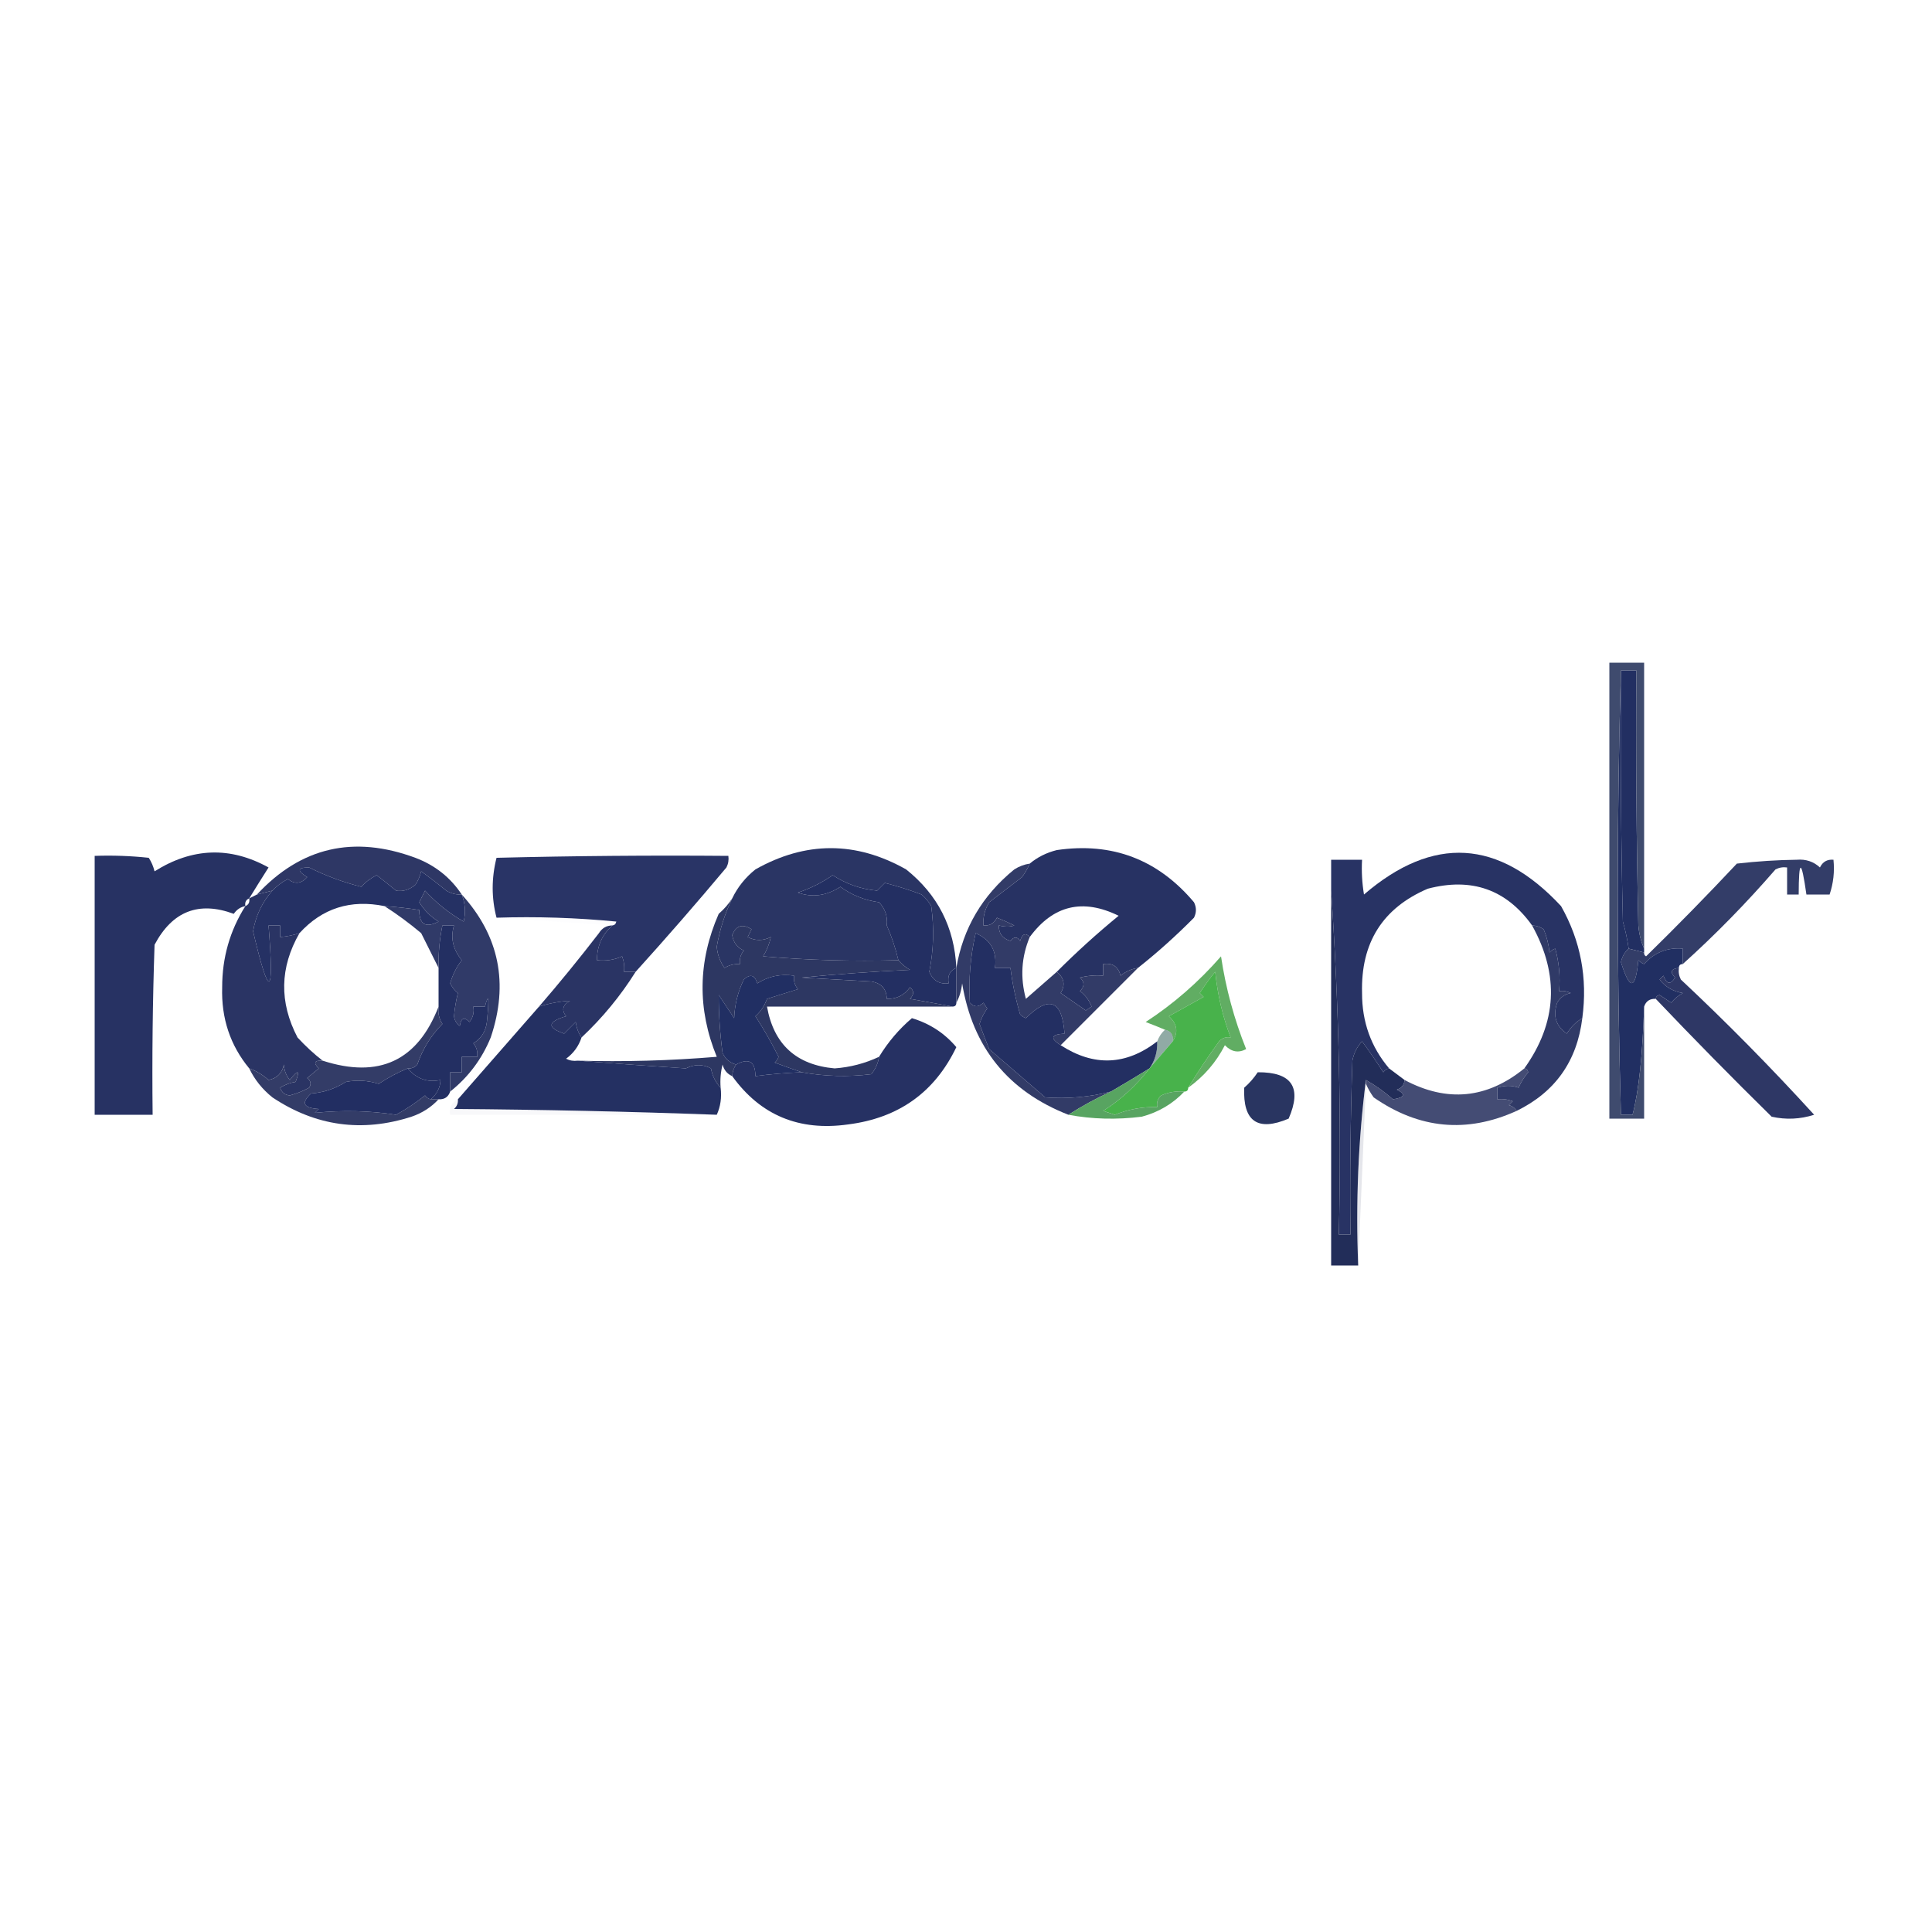 <?xml version="1.0" encoding="UTF-8"?>
<!DOCTYPE svg PUBLIC "-//W3C//DTD SVG 1.1//EN" "http://www.w3.org/Graphics/SVG/1.1/DTD/svg11.dtd">
<svg xmlns="http://www.w3.org/2000/svg" version="1.1" width="500px" height="500px" style="shape-rendering:geometricPrecision; text-rendering:geometricPrecision; image-rendering:optimizeQuality; fill-rule:evenodd; clip-rule:evenodd" xmlns:xlink="http://www.w3.org/1999/xlink">
<g><path style="opacity:1" fill="#222f62" d="M 419.5,173.5 C 420.833,173.5 422.167,173.5 423.5,173.5C 423.333,195.503 423.5,217.503 424,239.5C 424.191,241.708 424.691,243.708 425.5,245.5C 425.5,245.833 425.5,246.167 425.5,246.5C 424.167,246.167 422.833,245.833 421.5,245.5C 421.162,243.146 420.662,240.813 420,238.5C 419.5,216.836 419.333,195.169 419.5,173.5 Z"/></g>
<g><path style="opacity:0.998" fill="#2e3765" d="M 119.5,231.5 C 118.07,231.579 116.736,231.246 115.5,230.5C 113.349,228.742 111.183,227.076 109,225.5C 108.691,226.766 108.191,227.933 107.5,229C 105.868,230.31 104.201,230.81 102.5,230.5C 100.826,229.12 99.16,227.787 97.5,226.5C 95.964,227.249 94.631,228.249 93.5,229.5C 88.771,228.314 84.271,226.648 80,224.5C 76.957,224.499 76.79,225.332 79.5,227C 77.946,228.748 76.28,228.915 74.5,227.5C 72.959,228.286 71.626,229.286 70.5,230.5C 69.167,230.833 67.833,231.167 66.5,231.5C 77.866,219.246 91.533,216.08 107.5,222C 112.572,223.916 116.572,227.082 119.5,231.5 Z"/></g>
<g><path style="opacity:1" fill="#2a3564" d="M 247.5,250.5 C 245.824,251.183 245.157,252.517 245.5,254.5C 243.088,254.756 241.421,253.756 240.5,251.5C 241.621,245.886 241.788,240.22 241,234.5C 240.355,233.354 239.522,232.354 238.5,231.5C 235.369,230.31 232.203,229.31 229,228.5C 228.333,229.167 227.667,229.833 227,230.5C 222.827,230.12 218.994,228.786 215.5,226.5C 212.693,228.446 209.693,229.946 206.5,231C 210.218,232.342 213.884,231.842 217.5,229.5C 220.469,231.667 223.803,233.001 227.5,233.5C 229.086,235.173 229.753,237.173 229.5,239.5C 218.511,230.888 208.511,231.888 199.5,242.5C 197.46,243.519 195.46,243.519 193.5,242.5C 193.833,241.833 194.167,241.167 194.5,240.5C 192.167,238.998 190.501,239.498 189.5,242C 189.777,243.892 190.777,245.225 192.5,246C 191.663,247.011 191.33,248.178 191.5,249.5C 190.07,249.421 188.736,249.754 187.5,250.5C 186.34,248.854 185.673,247.021 185.5,245C 186.273,240.581 187.606,236.414 189.5,232.5C 190.882,229.606 192.882,227.106 195.5,225C 208.512,217.668 221.512,217.668 234.5,225C 242.678,231.522 247.011,240.022 247.5,250.5 Z M 229.5,239.5 C 230.759,242.366 231.759,245.366 232.5,248.5C 220.814,248.832 209.148,248.499 197.5,247.5C 198.456,245.925 199.123,244.258 199.5,242.5C 208.511,231.888 218.511,230.888 229.5,239.5 Z"/></g>
<g><path style="opacity:1" fill="#273263" d="M 294.5,250.5 C 292.83,250.751 291.33,251.418 290,252.5C 289.411,250.137 287.911,249.137 285.5,249.5C 285.5,250.5 285.5,251.5 285.5,252.5C 283.473,252.338 281.473,252.505 279.5,253C 280.711,254.113 280.711,255.28 279.5,256.5C 280.885,257.551 281.885,258.884 282.5,260.5C 282,260.833 281.5,261.167 281,261.5C 278.844,260.015 276.677,258.515 274.5,257C 275.757,254.924 275.424,253.09 273.5,251.5C 278.53,246.459 283.863,241.626 289.5,237C 280.215,232.445 272.548,234.278 266.5,242.5C 265.434,241.308 264.601,241.641 264,243.5C 263.259,242.359 262.425,242.359 261.5,243.5C 259.45,242.923 258.45,241.59 258.5,239.5C 260.109,239.906 261.443,239.906 262.5,239.5C 261.009,238.756 259.509,238.09 258,237.5C 257.29,238.973 256.124,239.64 254.5,239.5C 254.372,237.345 254.872,235.345 256,233.5C 258.864,231.294 261.697,229.128 264.5,227C 265.305,225.887 265.972,224.721 266.5,223.5C 268.493,221.837 270.826,220.67 273.5,220C 287.822,217.909 299.655,222.409 309,233.5C 309.667,234.833 309.667,236.167 309,237.5C 304.336,242.212 299.502,246.545 294.5,250.5 Z"/></g>
<g><path style="opacity:0.995" fill="#293466" d="M 164.5,251.5 C 163.5,251.5 162.5,251.5 161.5,251.5C 161.657,250.127 161.49,248.793 161,247.5C 158.959,248.423 156.792,248.756 154.5,248.5C 154.482,244.871 155.816,241.871 158.5,239.5C 159.043,239.44 159.376,239.107 159.5,238.5C 149.188,237.501 138.855,237.168 128.5,237.5C 127.176,232.433 127.176,227.266 128.5,222C 148.497,221.5 168.497,221.333 188.5,221.5C 188.649,222.552 188.483,223.552 188,224.5C 180.302,233.693 172.468,242.693 164.5,251.5 Z"/></g>
<g><path style="opacity:0.996" fill="#273263" d="M 64.5,232.5 C 63.662,232.842 63.328,233.508 63.5,234.5C 62.265,234.721 61.265,235.388 60.5,236.5C 51.438,233.151 44.604,235.818 40,244.5C 39.5,259.163 39.333,273.83 39.5,288.5C 34.5,288.5 29.5,288.5 24.5,288.5C 24.5,266.167 24.5,243.833 24.5,221.5C 29.178,221.334 33.845,221.501 38.5,222C 39.191,223.067 39.691,224.234 40,225.5C 49.755,219.353 59.588,219.019 69.5,224.5C 67.78,227.202 66.113,229.868 64.5,232.5 Z"/></g>
<g><path style="opacity:0.999" fill="#283364" d="M 409.5,263.5 C 407.855,264.479 406.521,265.812 405.5,267.5C 402.666,265.559 401.832,262.893 403,259.5C 403.772,258.151 404.939,257.318 406.5,257C 405.552,256.517 404.552,256.351 403.5,256.5C 403.823,252.774 403.489,249.107 402.5,245.5C 401.914,245.709 401.414,246.043 401,246.5C 400.808,244.423 400.308,242.423 399.5,240.5C 398.583,239.873 397.583,239.539 396.5,239.5C 389.837,230.187 380.837,227.02 369.5,230C 357.815,235.004 352.149,244.004 352.5,257C 352.478,264.453 354.812,270.953 359.5,276.5C 358.883,276.611 358.383,276.944 358,277.5C 356.258,274.784 354.425,272.117 352.5,269.5C 351.194,270.912 350.36,272.579 350,274.5C 349.5,289.496 349.333,304.496 349.5,319.5C 348.5,319.5 347.5,319.5 346.5,319.5C 347.159,289.481 346.492,259.815 344.5,230.5C 344.5,227.833 344.5,225.167 344.5,222.5C 347.167,222.5 349.833,222.5 352.5,222.5C 352.335,225.518 352.502,228.518 353,231.5C 370.872,216.149 387.872,217.149 404,234.5C 409.065,243.454 410.899,253.121 409.5,263.5 Z"/></g>
<g><path style="opacity:1" fill="#253164" d="M 119.5,231.5 C 120.39,233.782 120.556,236.115 120,238.5C 116.26,236.368 112.926,233.701 110,230.5C 109.5,231.5 109,232.5 108.5,233.5C 109.796,235.579 111.462,237.246 113.5,238.5C 110.167,240.252 108.501,239.252 108.5,235.5C 105.518,235.037 102.518,234.704 99.5,234.5C 90.723,232.714 83.389,235.047 77.5,241.5C 75.883,242.038 74.216,242.371 72.5,242.5C 72.5,241.5 72.5,240.5 72.5,239.5C 71.5,239.5 70.5,239.5 69.5,239.5C 71.011,258.308 69.678,258.808 65.5,241C 66.205,236.937 67.872,233.437 70.5,230.5C 71.626,229.286 72.959,228.286 74.5,227.5C 76.28,228.915 77.946,228.748 79.5,227C 76.79,225.332 76.957,224.499 80,224.5C 84.271,226.648 88.771,228.314 93.5,229.5C 94.631,228.249 95.964,227.249 97.5,226.5C 99.16,227.787 100.826,229.12 102.5,230.5C 104.201,230.81 105.868,230.31 107.5,229C 108.191,227.933 108.691,226.766 109,225.5C 111.183,227.076 113.349,228.742 115.5,230.5C 116.736,231.246 118.07,231.579 119.5,231.5 Z"/></g>
<g><path style="opacity:0.024" fill="#a7a8d1" d="M 128.5,237.5 C 138.855,237.168 149.188,237.501 159.5,238.5C 159.376,239.107 159.043,239.44 158.5,239.5C 148.5,238.833 138.5,238.167 128.5,237.5 Z"/></g>
<g><path style="opacity:0.996" fill="#2a3464" d="M 70.5,230.5 C 67.872,233.437 66.205,236.937 65.5,241C 69.678,258.808 71.011,258.308 69.5,239.5C 70.5,239.5 71.5,239.5 72.5,239.5C 72.5,240.5 72.5,241.5 72.5,242.5C 74.216,242.371 75.883,242.038 77.5,241.5C 72.4,250.385 72.233,259.385 77,268.5C 79.063,270.734 81.229,272.734 83.5,274.5C 81.352,274.389 81.019,275.056 82.5,276.5C 81.5,277.333 80.5,278.167 79.5,279C 80.451,279.718 80.617,280.551 80,281.5C 78.43,282.358 76.763,283.025 75,283.5C 73.72,283.387 72.887,282.72 72.5,281.5C 73.729,280.719 75.062,280.219 76.5,280C 77.673,276.89 77.173,276.723 75,279.5C 74.033,278.322 73.533,276.989 73.5,275.5C 72.997,277.744 71.663,279.078 69.5,279.5C 68.01,278.16 66.344,277.16 64.5,276.5C 59.579,270.531 57.246,263.531 57.5,255.5C 57.493,247.851 59.493,240.851 63.5,234.5C 64.338,234.158 64.672,233.492 64.5,232.5C 65.167,232.167 65.833,231.833 66.5,231.5C 67.833,231.167 69.167,230.833 70.5,230.5 Z"/></g>
<g><path style="opacity:1" fill="#303a68" d="M 119.5,231.5 C 129.207,242.197 131.707,254.531 127,268.5C 124.706,274.095 121.206,278.761 116.5,282.5C 116.5,280.833 116.5,279.167 116.5,277.5C 117.5,277.5 118.5,277.5 119.5,277.5C 119.5,276.167 119.5,274.833 119.5,273.5C 120.833,273.5 122.167,273.5 123.5,273.5C 123.67,272.178 123.337,271.011 122.5,270C 124.538,268.764 125.705,266.931 126,264.5C 126.632,258.168 126.465,256.834 125.5,260.5C 124.5,260.5 123.5,260.5 122.5,260.5C 122.762,261.978 122.429,263.311 121.5,264.5C 120.158,263.098 119.324,263.431 119,265.5C 118.13,264.892 117.63,264.059 117.5,263C 117.661,261.044 117.994,259.044 118.5,257C 117.643,256.311 116.977,255.478 116.5,254.5C 117.123,252.289 118.123,250.289 119.5,248.5C 117.197,245.658 116.53,242.658 117.5,239.5C 116.5,239.5 115.5,239.5 114.5,239.5C 113.756,243.119 113.423,246.785 113.5,250.5C 112.046,247.592 110.546,244.592 109,241.5C 105.932,238.917 102.765,236.584 99.5,234.5C 102.518,234.704 105.518,235.037 108.5,235.5C 108.501,239.252 110.167,240.252 113.5,238.5C 111.462,237.246 109.796,235.579 108.5,233.5C 109,232.5 109.5,231.5 110,230.5C 112.926,233.701 116.26,236.368 120,238.5C 120.556,236.115 120.39,233.782 119.5,231.5 Z"/></g>
<g><path style="opacity:0.996" fill="#333d68" d="M 435.5,249.5 C 435.5,248.167 435.5,246.833 435.5,245.5C 431.495,245.169 428.162,246.503 425.5,249.5C 424.914,249.291 424.414,248.957 424,248.5C 423.286,256.224 421.786,256.391 419.5,249C 419.808,247.541 420.475,246.374 421.5,245.5C 422.833,245.833 424.167,246.167 425.5,246.5C 425.435,246.938 425.601,247.272 426,247.5C 434.069,239.599 441.903,231.599 449.5,223.5C 454.771,222.897 459.938,222.564 465,222.5C 467.352,222.305 469.352,222.972 471,224.5C 471.71,223.027 472.876,222.36 474.5,222.5C 474.817,225.572 474.484,228.572 473.5,231.5C 471.5,231.5 469.5,231.5 467.5,231.5C 466.186,222.259 465.52,222.259 465.5,231.5C 464.5,231.5 463.5,231.5 462.5,231.5C 462.5,229.167 462.5,226.833 462.5,224.5C 461.448,224.351 460.448,224.517 459.5,225C 451.94,233.725 443.94,241.892 435.5,249.5 Z"/></g>
<g><path style="opacity:1" fill="#232f62" d="M 247.5,250.5 C 247.5,253.5 247.5,256.5 247.5,259.5C 247.5,260.167 247.167,260.5 246.5,260.5C 242.979,259.834 239.313,259.167 235.5,258.5C 236.59,257.391 236.59,256.391 235.5,255.5C 234.049,257.559 232.049,258.559 229.5,258.5C 229.439,255.95 228.106,254.45 225.5,254C 219.5,253.667 213.5,253.333 207.5,253C 216.835,252.086 226.168,251.419 235.5,251C 234.309,250.302 233.309,249.469 232.5,248.5C 231.759,245.366 230.759,242.366 229.5,239.5C 229.753,237.173 229.086,235.173 227.5,233.5C 223.803,233.001 220.469,231.667 217.5,229.5C 213.884,231.842 210.218,232.342 206.5,231C 209.693,229.946 212.693,228.446 215.5,226.5C 218.994,228.786 222.827,230.12 227,230.5C 227.667,229.833 228.333,229.167 229,228.5C 232.203,229.31 235.369,230.31 238.5,231.5C 239.522,232.354 240.355,233.354 241,234.5C 241.788,240.22 241.621,245.886 240.5,251.5C 241.421,253.756 243.088,254.756 245.5,254.5C 245.157,252.517 245.824,251.183 247.5,250.5 Z"/></g>
<g><path style="opacity:0.992" fill="#202e61" d="M 419.5,173.5 C 419.333,195.169 419.5,216.836 420,238.5C 420.662,240.813 421.162,243.146 421.5,245.5C 420.475,246.374 419.808,247.541 419.5,249C 421.786,256.391 423.286,256.224 424,248.5C 424.414,248.957 424.914,249.291 425.5,249.5C 428.162,246.503 431.495,245.169 435.5,245.5C 435.5,246.833 435.5,248.167 435.5,249.5C 434.833,249.5 434.5,249.833 434.5,250.5C 432.451,250.706 432.117,251.539 433.5,253C 432.324,254.914 431.324,254.748 430.5,252.5C 430.167,252.833 429.833,253.167 429.5,253.5C 431.003,255.422 433.003,256.588 435.5,257C 434.354,257.645 433.354,258.478 432.5,259.5C 431.5,258.833 430.5,258.167 429.5,257.5C 428.893,257.624 428.56,257.957 428.5,258.5C 426.973,258.427 425.973,259.094 425.5,260.5C 425.109,273.098 424.109,282.431 422.5,288.5C 421.5,288.5 420.5,288.5 419.5,288.5C 418.396,250.379 418.396,212.046 419.5,173.5 Z"/></g>
<g><path style="opacity:0.997" fill="#2d3762" d="M 189.5,232.5 C 187.606,236.414 186.273,240.581 185.5,245C 185.673,247.021 186.34,248.854 187.5,250.5C 188.736,249.754 190.07,249.421 191.5,249.5C 191.33,248.178 191.663,247.011 192.5,246C 190.777,245.225 189.777,243.892 189.5,242C 190.501,239.498 192.167,238.998 194.5,240.5C 194.167,241.167 193.833,241.833 193.5,242.5C 195.46,243.519 197.46,243.519 199.5,242.5C 199.123,244.258 198.456,245.925 197.5,247.5C 209.148,248.499 220.814,248.832 232.5,248.5C 233.309,249.469 234.309,250.302 235.5,251C 226.168,251.419 216.835,252.086 207.5,253C 213.5,253.333 219.5,253.667 225.5,254C 228.106,254.45 229.439,255.95 229.5,258.5C 232.049,258.559 234.049,257.559 235.5,255.5C 236.59,256.391 236.59,257.391 235.5,258.5C 239.313,259.167 242.979,259.834 246.5,260.5C 230.5,260.5 214.5,260.5 198.5,260.5C 200.231,270.276 206.064,275.609 216,276.5C 220.038,276.208 223.872,275.208 227.5,273.5C 227.249,275.17 226.582,276.67 225.5,278C 219.449,278.746 213.449,278.579 207.5,277.5C 205.26,276.736 202.927,275.902 200.5,275C 200.957,274.586 201.291,274.086 201.5,273.5C 199.667,269.851 197.667,266.351 195.5,263C 196.859,261.796 197.859,260.296 198.5,258.5C 201.161,257.668 203.828,256.834 206.5,256C 205.663,254.989 205.33,253.822 205.5,252.5C 201.993,251.994 198.826,252.66 196,254.5C 195.323,252.311 194.156,251.978 192.5,253.5C 190.978,256.629 190.145,259.963 190,263.5C 188.667,261.5 187.333,259.5 186,257.5C 185.997,262.487 186.331,267.487 187,272.5C 187.72,274.056 188.887,275.056 190.5,275.5C 189.89,276.391 189.557,277.391 189.5,278.5C 188.21,277.942 187.377,276.942 187,275.5C 186.505,277.473 186.338,279.473 186.5,281.5C 185.207,280.158 184.374,278.491 184,276.5C 181.899,275.385 179.733,275.385 177.5,276.5C 168.018,275.884 158.685,275.217 149.5,274.5C 161.518,274.832 173.518,274.499 185.5,273.5C 180.438,261.144 180.605,248.811 186,236.5C 187.405,235.269 188.571,233.936 189.5,232.5 Z"/></g>
<g><path style="opacity:1" fill="#2a3464" d="M 158.5,239.5 C 155.816,241.871 154.482,244.871 154.5,248.5C 156.792,248.756 158.959,248.423 161,247.5C 161.49,248.793 161.657,250.127 161.5,251.5C 162.5,251.5 163.5,251.5 164.5,251.5C 160.582,257.754 155.915,263.421 150.5,268.5C 149.71,267.391 149.21,266.058 149,264.5C 148,265.5 147,266.5 146,267.5C 141.491,265.936 141.658,264.436 146.5,263C 145.273,261.413 145.606,260.079 147.5,259C 144.841,259.16 142.174,259.66 139.5,260.5C 144.833,254.331 149.999,247.998 155,241.5C 155.816,240.177 156.983,239.511 158.5,239.5 Z"/></g>
<g><path style="opacity:0.998" fill="#323b67" d="M 266.5,223.5 C 265.972,224.721 265.305,225.887 264.5,227C 261.697,229.128 258.864,231.294 256,233.5C 254.872,235.345 254.372,237.345 254.5,239.5C 256.124,239.64 257.29,238.973 258,237.5C 259.509,238.09 261.009,238.756 262.5,239.5C 261.443,239.906 260.109,239.906 258.5,239.5C 258.45,241.59 259.45,242.923 261.5,243.5C 262.425,242.359 263.259,242.359 264,243.5C 264.601,241.641 265.434,241.308 266.5,242.5C 264.336,247.649 264.002,252.982 265.5,258.5C 268.186,256.144 270.853,253.811 273.5,251.5C 275.424,253.09 275.757,254.924 274.5,257C 276.677,258.515 278.844,260.015 281,261.5C 281.5,261.167 282,260.833 282.5,260.5C 281.885,258.884 280.885,257.551 279.5,256.5C 280.711,255.28 280.711,254.113 279.5,253C 281.473,252.505 283.473,252.338 285.5,252.5C 285.5,251.5 285.5,250.5 285.5,249.5C 287.911,249.137 289.411,250.137 290,252.5C 291.33,251.418 292.83,250.751 294.5,250.5C 287.833,257.167 281.167,263.833 274.5,270.5C 271.662,268.694 271.995,267.694 275.5,267.5C 274.886,258.854 271.553,257.521 265.5,263.5C 264.914,263.291 264.414,262.957 264,262.5C 262.846,258.546 262.013,254.546 261.5,250.5C 260.167,250.5 258.833,250.5 257.5,250.5C 258.077,246.216 256.41,243.216 252.5,241.5C 251.138,247.447 250.638,253.447 251,259.5C 252.113,260.711 253.28,260.711 254.5,259.5C 254.833,260 255.167,260.5 255.5,261C 254.612,262.22 253.945,263.553 253.5,265C 254.299,267.149 255.133,269.316 256,271.5C 260.808,275.637 265.641,279.804 270.5,284C 276.251,284.424 281.917,283.924 287.5,282.5C 283.713,284.228 280.046,286.228 276.5,288.5C 260.904,282.401 251.738,271.068 249,254.5C 248.802,256.382 248.302,258.048 247.5,259.5C 247.5,256.5 247.5,253.5 247.5,250.5C 249.226,240.235 254.226,231.735 262.5,225C 263.745,224.209 265.078,223.709 266.5,223.5 Z"/></g>
<g><path style="opacity:1" fill="#212f63" d="M 207.5,277.5 C 203.481,277.646 199.481,277.979 195.5,278.5C 195.475,274.716 193.808,273.716 190.5,275.5C 188.887,275.056 187.72,274.056 187,272.5C 186.331,267.487 185.997,262.487 186,257.5C 187.333,259.5 188.667,261.5 190,263.5C 190.145,259.963 190.978,256.629 192.5,253.5C 194.156,251.978 195.323,252.311 196,254.5C 198.826,252.66 201.993,251.994 205.5,252.5C 205.33,253.822 205.663,254.989 206.5,256C 203.828,256.834 201.161,257.668 198.5,258.5C 197.859,260.296 196.859,261.796 195.5,263C 197.667,266.351 199.667,269.851 201.5,273.5C 201.291,274.086 200.957,274.586 200.5,275C 202.927,275.902 205.26,276.736 207.5,277.5 Z"/></g>
<g><path style="opacity:0.996" fill="#2e3765" d="M 434.5,250.5 C 434.351,251.552 434.517,252.552 435,253.5C 446.814,264.565 458.314,276.232 469.5,288.5C 465.878,289.659 462.211,289.825 458.5,289C 448.216,278.885 438.216,268.718 428.5,258.5C 428.56,257.957 428.893,257.624 429.5,257.5C 430.5,258.167 431.5,258.833 432.5,259.5C 433.354,258.478 434.354,257.645 435.5,257C 433.003,256.588 431.003,255.422 429.5,253.5C 429.833,253.167 430.167,252.833 430.5,252.5C 431.324,254.748 432.324,254.914 433.5,253C 432.117,251.539 432.451,250.706 434.5,250.5 Z"/></g>
<g><path style="opacity:0.998" fill="#232f62" d="M 274.5,270.5 C 283.089,276.073 291.423,275.74 299.5,269.5C 299.6,272.108 298.933,274.442 297.5,276.5C 294.159,278.559 290.826,280.559 287.5,282.5C 281.917,283.924 276.251,284.424 270.5,284C 265.641,279.804 260.808,275.637 256,271.5C 255.133,269.316 254.299,267.149 253.5,265C 253.945,263.553 254.612,262.22 255.5,261C 255.167,260.5 254.833,260 254.5,259.5C 253.28,260.711 252.113,260.711 251,259.5C 250.638,253.447 251.138,247.447 252.5,241.5C 256.41,243.216 258.077,246.216 257.5,250.5C 258.833,250.5 260.167,250.5 261.5,250.5C 262.013,254.546 262.846,258.546 264,262.5C 264.414,262.957 264.914,263.291 265.5,263.5C 271.553,257.521 274.886,258.854 275.5,267.5C 271.995,267.694 271.662,268.694 274.5,270.5 Z"/></g>
<g><path style="opacity:0.965" fill="#5cab5e" d="M 307.5,281.5 C 309.98,277.429 312.647,273.429 315.5,269.5C 316.325,268.614 317.325,268.281 318.5,268.5C 316.444,263.168 315.11,257.501 314.5,251.5C 313.08,253.22 311.747,255.054 310.5,257C 310.833,257.333 311.167,257.667 311.5,258C 308.5,259.667 305.5,261.333 302.5,263C 304.668,264.97 305.002,267.137 303.5,269.5C 303.715,267.821 303.048,266.821 301.5,266.5C 299.958,265.837 298.291,265.17 296.5,264.5C 303.714,259.795 310.214,254.128 316,247.5C 317.237,255.786 319.404,263.786 322.5,271.5C 320.525,272.578 318.692,272.245 317,270.5C 314.716,274.949 311.549,278.616 307.5,281.5 Z"/></g>
<g><path style="opacity:0.502" fill="#22574d" d="M 301.5,266.5 C 303.048,266.821 303.715,267.821 303.5,269.5C 301.5,271.833 299.5,274.167 297.5,276.5C 298.933,274.442 299.6,272.108 299.5,269.5C 299.932,268.29 300.599,267.29 301.5,266.5 Z"/></g>
<g><path style="opacity:1" fill="#232f62" d="M 116.5,282.5 C 116.027,283.906 115.027,284.573 113.5,284.5C 112.833,284.5 112.167,284.5 111.5,284.5C 113.109,283.102 113.942,281.435 114,279.5C 110.661,280.219 107.827,279.219 105.5,276.5C 106.496,276.586 107.329,276.252 108,275.5C 109.387,271.462 111.553,267.962 114.5,265C 113.62,263.644 113.286,262.144 113.5,260.5C 113.5,257.167 113.5,253.833 113.5,250.5C 113.423,246.785 113.756,243.119 114.5,239.5C 115.5,239.5 116.5,239.5 117.5,239.5C 116.53,242.658 117.197,245.658 119.5,248.5C 118.123,250.289 117.123,252.289 116.5,254.5C 116.977,255.478 117.643,256.311 118.5,257C 117.994,259.044 117.661,261.044 117.5,263C 117.63,264.059 118.13,264.892 119,265.5C 119.324,263.431 120.158,263.098 121.5,264.5C 122.429,263.311 122.762,261.978 122.5,260.5C 123.5,260.5 124.5,260.5 125.5,260.5C 126.465,256.834 126.632,258.168 126,264.5C 125.705,266.931 124.538,268.764 122.5,270C 123.337,271.011 123.67,272.178 123.5,273.5C 122.167,273.5 120.833,273.5 119.5,273.5C 119.5,274.833 119.5,276.167 119.5,277.5C 118.5,277.5 117.5,277.5 116.5,277.5C 116.5,279.167 116.5,280.833 116.5,282.5 Z"/></g>
<g><path style="opacity:0.999" fill="#243062" d="M 150.5,268.5 C 149.772,270.735 148.439,272.568 146.5,274C 147.448,274.483 148.448,274.649 149.5,274.5C 158.685,275.217 168.018,275.884 177.5,276.5C 179.733,275.385 181.899,275.385 184,276.5C 184.374,278.491 185.207,280.158 186.5,281.5C 186.802,284.059 186.468,286.393 185.5,288.5C 163.004,287.668 140.337,287.168 117.5,287C 118.252,286.329 118.586,285.496 118.5,284.5C 125.5,276.5 132.5,268.5 139.5,260.5C 142.174,259.66 144.841,259.16 147.5,259C 145.606,260.079 145.273,261.413 146.5,263C 141.658,264.436 141.491,265.936 146,267.5C 147,266.5 148,265.5 149,264.5C 149.21,266.058 149.71,267.391 150.5,268.5 Z"/></g>
<g><path style="opacity:0.98" fill="#2c3664" d="M 396.5,239.5 C 397.583,239.539 398.583,239.873 399.5,240.5C 400.308,242.423 400.808,244.423 401,246.5C 401.414,246.043 401.914,245.709 402.5,245.5C 403.489,249.107 403.823,252.774 403.5,256.5C 404.552,256.351 405.552,256.517 406.5,257C 404.939,257.318 403.772,258.151 403,259.5C 401.832,262.893 402.666,265.559 405.5,267.5C 406.521,265.812 407.855,264.479 409.5,263.5C 408.141,274.627 402.474,282.627 392.5,287.5C 392.082,286.778 391.416,286.278 390.5,286C 390.833,285.667 391.167,285.333 391.5,285C 390.207,284.51 388.873,284.343 387.5,284.5C 387.5,283.5 387.5,282.5 387.5,281.5C 389.46,280.862 391.293,280.862 393,281.5C 393.635,280.034 394.469,278.7 395.5,277.5C 395.376,276.893 395.043,276.56 394.5,276.5C 402.956,264.685 403.623,252.352 396.5,239.5 Z"/></g>
<g><path style="opacity:0.996" fill="#222d59" d="M 344.5,230.5 C 346.492,259.815 347.159,289.481 346.5,319.5C 347.5,319.5 348.5,319.5 349.5,319.5C 349.333,304.496 349.5,289.496 350,274.5C 350.36,272.579 351.194,270.912 352.5,269.5C 354.425,272.117 356.258,274.784 358,277.5C 358.383,276.944 358.883,276.611 359.5,276.5C 360.833,277.5 362.167,278.5 363.5,279.5C 363.423,280.75 362.756,281.583 361.5,282C 363.883,283.197 363.55,284.03 360.5,284.5C 358.322,282.581 355.989,280.914 353.5,279.5C 351.515,295.132 350.849,311.132 351.5,327.5C 349.167,327.5 346.833,327.5 344.5,327.5C 344.5,295.167 344.5,262.833 344.5,230.5 Z"/></g>
<g><path style="opacity:1" fill="#333c67" d="M 113.5,260.5 C 113.286,262.144 113.62,263.644 114.5,265C 111.553,267.962 109.387,271.462 108,275.5C 107.329,276.252 106.496,276.586 105.5,276.5C 102.912,277.568 100.412,278.901 98,280.5C 95.192,279.614 92.359,279.447 89.5,280C 86.754,281.75 83.754,282.75 80.5,283C 77.851,285.437 78.517,286.77 82.5,287C 82.167,287.333 81.833,287.667 81.5,288C 88.67,287.269 95.67,287.436 102.5,288.5C 105.112,287.065 107.612,285.398 110,283.5C 110.383,284.056 110.883,284.389 111.5,284.5C 112.167,284.5 112.833,284.5 113.5,284.5C 111.59,286.562 109.257,288.062 106.5,289C 93.675,293.125 81.675,291.458 70.5,284C 67.882,281.894 65.882,279.394 64.5,276.5C 66.344,277.16 68.01,278.16 69.5,279.5C 71.663,279.078 72.997,277.744 73.5,275.5C 73.533,276.989 74.033,278.322 75,279.5C 77.173,276.723 77.673,276.89 76.5,280C 75.062,280.219 73.729,280.719 72.5,281.5C 72.887,282.72 73.72,283.387 75,283.5C 76.763,283.025 78.43,282.358 80,281.5C 80.617,280.551 80.451,279.718 79.5,279C 80.5,278.167 81.5,277.333 82.5,276.5C 81.019,275.056 81.352,274.389 83.5,274.5C 98.076,279.212 108.075,274.546 113.5,260.5 Z"/></g>
<g><path style="opacity:0.999" fill="#263163" d="M 189.5,278.5 C 189.557,277.391 189.89,276.391 190.5,275.5C 193.808,273.716 195.475,274.716 195.5,278.5C 199.481,277.979 203.481,277.646 207.5,277.5C 213.449,278.579 219.449,278.746 225.5,278C 226.582,276.67 227.249,275.17 227.5,273.5C 229.82,269.684 232.654,266.35 236,263.5C 240.615,264.885 244.449,267.385 247.5,271C 241.908,282.678 232.574,289.344 219.5,291C 206.804,292.794 196.804,288.628 189.5,278.5 Z"/></g>
<g><path style="opacity:1" fill="#222e62" d="M 105.5,276.5 C 107.827,279.219 110.661,280.219 114,279.5C 113.942,281.435 113.109,283.102 111.5,284.5C 110.883,284.389 110.383,284.056 110,283.5C 107.612,285.398 105.112,287.065 102.5,288.5C 95.67,287.436 88.67,287.269 81.5,288C 81.833,287.667 82.167,287.333 82.5,287C 78.517,286.77 77.851,285.437 80.5,283C 83.754,282.75 86.754,281.75 89.5,280C 92.359,279.447 95.192,279.614 98,280.5C 100.412,278.901 102.912,277.568 105.5,276.5 Z"/></g>
<g><path style="opacity:0.961" fill="#384569" d="M 425.5,245.5 C 424.691,243.708 424.191,241.708 424,239.5C 423.5,217.503 423.333,195.503 423.5,173.5C 422.167,173.5 420.833,173.5 419.5,173.5C 418.396,212.046 418.396,250.379 419.5,288.5C 420.5,288.5 421.5,288.5 422.5,288.5C 424.109,282.431 425.109,273.098 425.5,260.5C 425.5,270.167 425.5,279.833 425.5,289.5C 422.5,289.5 419.5,289.5 416.5,289.5C 416.5,250.167 416.5,210.833 416.5,171.5C 419.5,171.5 422.5,171.5 425.5,171.5C 425.5,196.167 425.5,220.833 425.5,245.5 Z"/></g>
<g><path style="opacity:1" fill="#48b24b" d="M 307.5,281.5 C 307.5,282.167 307.167,282.5 306.5,282.5C 304.409,282.318 302.409,282.652 300.5,283.5C 299.614,284.325 299.281,285.325 299.5,286.5C 295.682,286.414 292.016,287.081 288.5,288.5C 287.5,288.167 286.5,287.833 285.5,287.5C 290.092,284.579 294.092,280.912 297.5,276.5C 299.5,274.167 301.5,271.833 303.5,269.5C 305.002,267.137 304.668,264.97 302.5,263C 305.5,261.333 308.5,259.667 311.5,258C 311.167,257.667 310.833,257.333 310.5,257C 311.747,255.054 313.08,253.22 314.5,251.5C 315.11,257.501 316.444,263.168 318.5,268.5C 317.325,268.281 316.325,268.614 315.5,269.5C 312.647,273.429 309.98,277.429 307.5,281.5 Z"/></g>
<g><path style="opacity:0.908" fill="#323b67" d="M 394.5,276.5 C 395.043,276.56 395.376,276.893 395.5,277.5C 394.469,278.7 393.635,280.034 393,281.5C 391.293,280.862 389.46,280.862 387.5,281.5C 387.5,282.5 387.5,283.5 387.5,284.5C 388.873,284.343 390.207,284.51 391.5,285C 391.167,285.333 390.833,285.667 390.5,286C 391.416,286.278 392.082,286.778 392.5,287.5C 379.598,293.351 367.264,292.185 355.5,284C 354.695,282.887 354.028,281.721 353.5,280.5C 353.5,280.167 353.5,279.833 353.5,279.5C 355.989,280.914 358.322,282.581 360.5,284.5C 363.55,284.03 363.883,283.197 361.5,282C 362.756,281.583 363.423,280.75 363.5,279.5C 374.498,285.357 384.831,284.357 394.5,276.5 Z"/></g>
<g><path style="opacity:0.086" fill="#b1b7c7" d="M 118.5,284.5 C 118.586,285.496 118.252,286.329 117.5,287C 140.337,287.168 163.004,287.668 185.5,288.5C 162.5,288.5 139.5,288.5 116.5,288.5C 116.229,286.62 116.896,285.287 118.5,284.5 Z"/></g>
<g><path style="opacity:1" fill="#58a461" d="M 297.5,276.5 C 294.092,280.912 290.092,284.579 285.5,287.5C 286.5,287.833 287.5,288.167 288.5,288.5C 292.016,287.081 295.682,286.414 299.5,286.5C 299.281,285.325 299.614,284.325 300.5,283.5C 302.409,282.652 304.409,282.318 306.5,282.5C 303.525,285.661 299.858,287.828 295.5,289C 288.986,289.82 282.653,289.653 276.5,288.5C 280.046,286.228 283.713,284.228 287.5,282.5C 290.826,280.559 294.159,278.559 297.5,276.5 Z"/></g>
<g><path style="opacity:1" fill="#293561" d="M 325.5,277.5 C 334.346,277.435 337.012,281.435 333.5,289.5C 325.477,292.903 321.643,290.236 322,281.5C 323.376,280.295 324.542,278.962 325.5,277.5 Z"/></g>
<g><path style="opacity:0.227" fill="#8f93a8" d="M 353.5,279.5 C 353.5,279.833 353.5,280.167 353.5,280.5C 352.833,296.167 352.167,311.833 351.5,327.5C 350.849,311.132 351.515,295.132 353.5,279.5 Z"/></g>
</svg>
